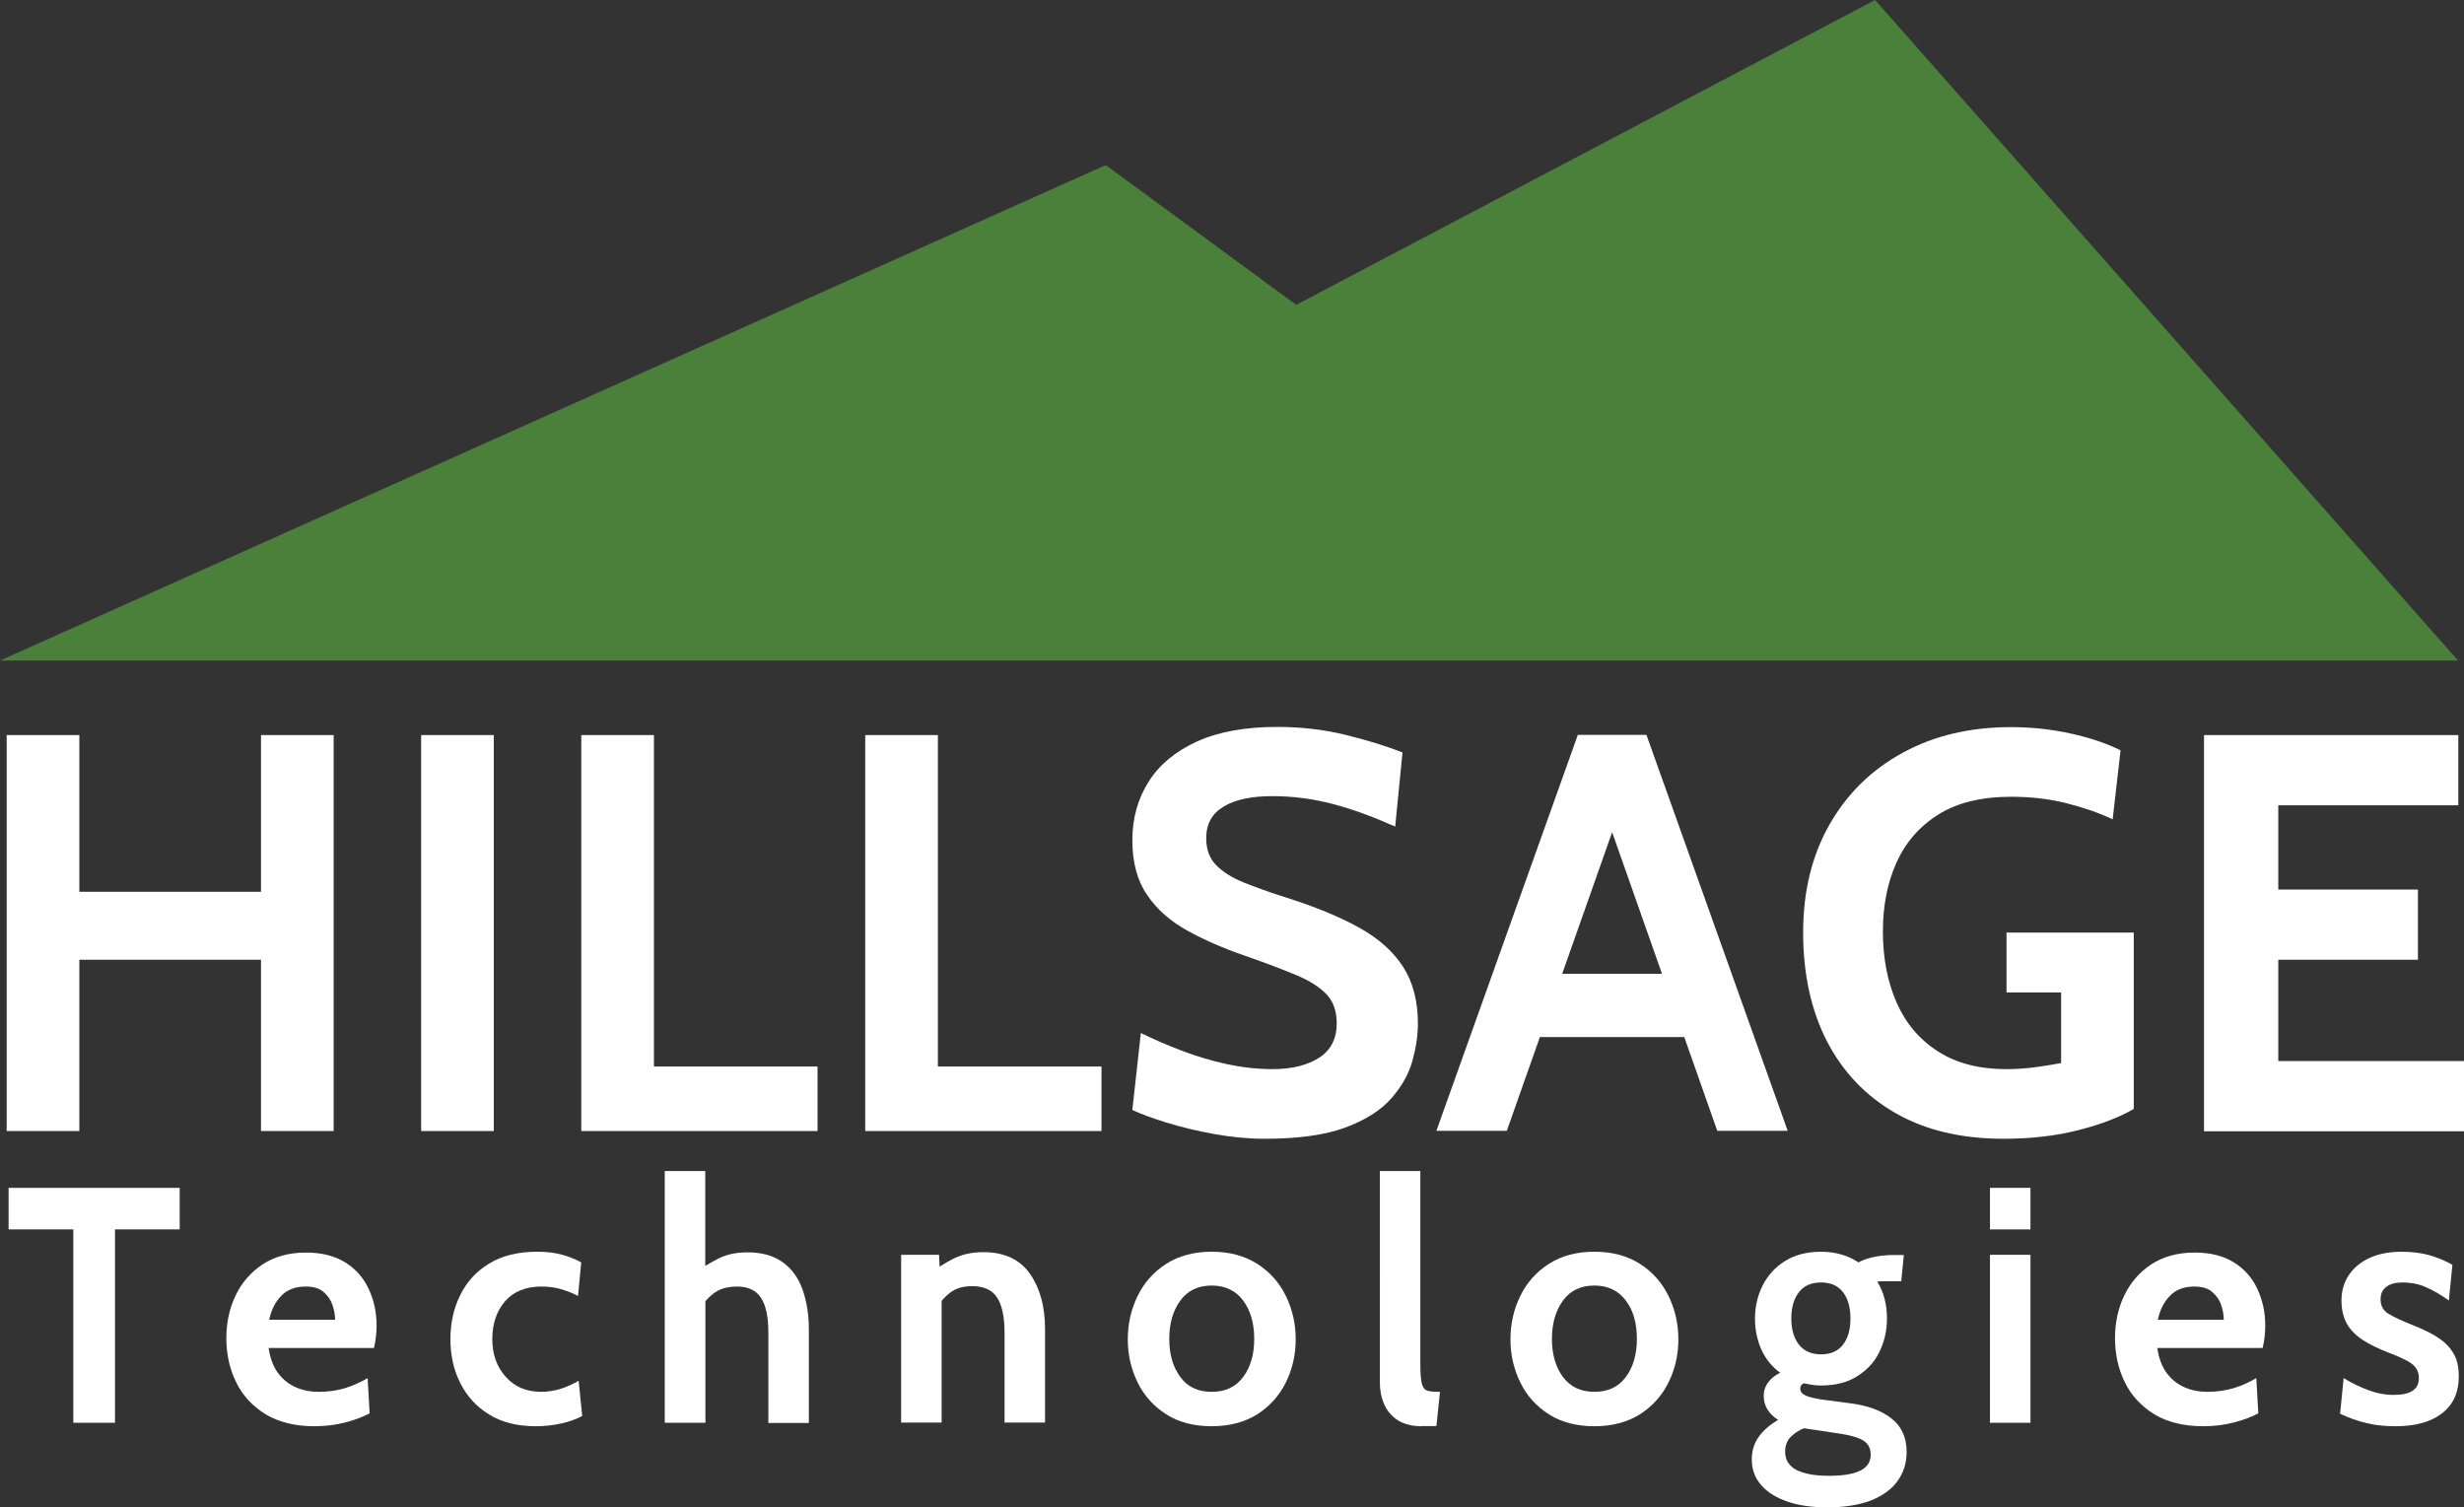 <svg xmlns="http://www.w3.org/2000/svg" xmlns:xlink="http://www.w3.org/1999/xlink" xmlns:xodm="http://www.corel.com/coreldraw/odm/2003" xml:space="preserve" version="1.1" style="shape-rendering:geometricPrecision; text-rendering:geometricPrecision; image-rendering:optimizeQuality; fill-rule:evenodd; clip-rule:evenodd" viewBox="130.84 1344.04 14821.07 9066.7">
 <rect x="130.84" y="1344.04" width="14821.07" height="9066.7" fill="#333333" stroke="none"/>
 <defs>
  <style type="text/css">
   <![CDATA[
    .fil0 {fill:#ffffff;fill-rule:nonzero}
    .fil1 {fill:#4B803B;fill-rule:nonzero}
   ]]>
  </style>
 </defs>
 <g id="Layer_x0020_1">
  <g id="_556653464">
   <polygon class="fil0" points="571.77,9901.9 571.77,8738.94 182.6,8738.94 182.6,8488.85 1211.68,8488.85 1211.68,8738.94 822.51,8738.94 822.51,9901.94 "/>
   <path class="fil0" d="M2023.49 9922.85c-118.17,0 -217.25,-24.63 -296.08,-72.68 -78.78,-49.27 -138.48,-113.34 -176.69,-193.43 -39.4,-80.08 -58.48,-168.79 -58.48,-263.64 0,-92.38 17.91,-177.4 54.91,-255.02 37,-77.62 90.74,-140.44 162.35,-188.49 71.65,-46.8 158.78,-71.47 261.43,-71.47 94.3,0 173.08,19.69 236.39,59.13 63.26,39.44 109.82,92.38 140.86,158.92 31.05,66.54 47.74,139.22 47.74,219.31 0,22.17 -1.17,44.38 -3.56,66.54 -2.39,22.17 -5.96,45.59 -11.96,70.22l-633.9 0c9.56,62.81 28.65,113.33 57.3,151.52 28.65,38.18 64.48,66.53 107.43,85.02 41.78,18.48 87.13,27.1 136.09,27.1 57.3,0 109.82,-7.4 158.78,-22.17 48.95,-14.8 94.3,-35.71 136.08,-60.34l11.96 211.91c-37,19.69 -83.56,38.18 -139.69,52.99 -58.44,15.97 -121.74,24.58 -190.96,24.58zm-273.39 -640.61l396.35 0c0,-30.78 -5.96,-60.35 -16.7,-91.17 -10.74,-30.83 -29.82,-56.67 -54.91,-77.62 -25.09,-20.96 -60.87,-30.78 -105.04,-30.78 -63.26,0 -112.22,18.48 -148.04,56.67 -35.83,36.92 -59.74,84.97 -71.66,142.9z"/>
   <path class="fil0" d="M3354.61 9922.85c-112.22,0 -206.52,-23.42 -282.95,-71.47 -76.39,-46.8 -133.7,-110.87 -173.09,-189.75 -39.39,-78.83 -58.48,-166.32 -58.48,-262.43 0,-96.1 19.09,-184.81 58.48,-263.64 38.22,-80.08 96.7,-144.16 174.3,-190.95 77.61,-48.05 174.31,-71.48 291.3,-71.48 54.92,0 105.05,6.15 149.22,18.49 44.17,12.34 82.39,28.36 113.43,45.59l-19.08 202.03c-29.83,-16.02 -64.48,-29.57 -101.48,-40.65 -38.22,-11.08 -77.61,-16.02 -118.17,-16.02 -94.3,0 -167.13,29.57 -218.48,87.5 -51.34,59.13 -77.61,135.5 -77.61,229.13 0,89.92 26.27,165.07 80,225.46 52.53,60.35 124.18,91.17 214.92,91.17 38.21,0 76.39,-6.14 114.6,-17.23 37,-12.34 74,-28.35 109.83,-49.26l21.48 211.91c-34.61,18.48 -75.22,33.24 -122.96,44.37 -51.39,11.09 -101.57,17.23 -155.26,17.23z"/>
   <path class="fil0" d="M4129.38 9901.9l0 -1514.09 243.57 0 0 651.69 -54.92 -44.37c41.79,-29.57 85.96,-56.67 134.92,-81.3 48.95,-24.63 106.26,-36.97 174.3,-36.97 85.95,0 156.39,19.7 211.3,59.13 54.91,39.44 94.3,93.64 119.39,163.86 25.09,70.22 38.22,150.31 38.22,241.48l0 561.78 -243.57 0.05 0 -543.3c0,-93.64 -14.34,-163.86 -44.17,-209.44 -29.82,-45.59 -77.61,-67.75 -144.43,-67.75 -57.31,0 -103.87,13.55 -139.7,40.65 -35.82,27.1 -68.04,64.07 -95.52,110.86l45.35 -135.49 0 803.25 -244.74 -0.04z"/>
   <path class="fil0" d="M5551.24 9901.9l0 -1010.23 228.04 0 9.56 187.27 -57.3 -76.36c37,-32.04 82.39,-61.6 133.69,-87.49 51.35,-25.89 112.22,-39.44 180.26,-39.44 125.35,0 218.48,43.12 279.35,128.14 60.87,86.23 91.91,197.1 91.91,333.86l0 562.99 -243.52 0.05 0 -543.3c0,-93.64 -15.52,-163.86 -45.35,-209.44 -29.82,-45.59 -80,-67.75 -149.21,-67.75 -56.13,0 -101.48,13.55 -136.09,41.91 -35.82,28.35 -66.87,65.28 -93.13,112.12l45.35 -123.21 0 789.71 -243.56 -0.04 0 1.21z"/>
   <path class="fil0" d="M7419.56 9922.85c-106.26,0 -198.17,-23.42 -273.38,-71.47 -75.22,-48.06 -132.53,-110.87 -171.92,-190.96 -39.39,-80.09 -59.69,-166.32 -59.69,-259.96 0,-94.85 20.3,-182.34 59.69,-262.43 39.39,-80.09 96.7,-144.16 171.92,-192.21 75.21,-48.05 165.95,-72.69 273.38,-72.69 106.26,0 198.18,24.64 273.39,72.69 75.22,48.05 132.52,112.12 171.91,192.21 39.39,80.09 59.7,167.54 59.7,262.43 0,93.64 -20.31,181.08 -59.7,259.96 -39.39,78.83 -96.69,142.9 -171.91,190.96 -75.17,46.84 -167.13,71.47 -273.39,71.47zm0 -206.97c82.39,0 144.44,-29.57 188.61,-88.7 44.17,-59.14 66.87,-135.5 66.87,-229.14 0,-94.85 -22.7,-172.47 -66.87,-231.61 -44.17,-59.13 -107.43,-89.91 -188.61,-89.91 -81.17,0 -144.43,29.57 -188.6,89.91 -44.18,60.35 -66.87,136.76 -66.87,231.61 0,93.64 22.69,170 66.87,229.14 44.17,60.39 107.43,88.7 188.6,88.7z"/>
   <path class="fil0" d="M8682.64 9922.85c-58.48,0 -106.26,-12.34 -143.26,-35.71 -37,-23.42 -64.48,-55.46 -82.39,-96.11 -17.92,-40.65 -26.26,-83.77 -26.26,-133.08l0.04 -1270.14 243.52 0 0 1166.68c0,54.2 3.56,92.38 9.57,114.59 5.95,22.17 17.91,35.72 34.6,40.65 16.7,4.94 41.78,6.15 74,6.15l-21.48 205.76 -88.34 0 0 1.21z"/>
   <path class="fil0" d="M9721.28 9922.85c-106.26,0 -198.17,-23.42 -273.39,-71.47 -75.22,-48.06 -132.52,-110.87 -171.91,-190.96 -39.39,-80.09 -59.7,-166.32 -59.7,-259.96 0,-94.85 20.31,-182.34 59.7,-262.43 39.39,-80.09 96.69,-144.16 171.91,-192.21 75.22,-48.05 165.95,-72.69 273.39,-72.69 107.43,0 198.17,24.64 273.39,72.69 75.21,48.05 132.52,112.12 171.91,192.21 39.39,80.09 59.69,167.54 59.69,262.43 0,93.64 -20.3,181.08 -59.69,259.96 -39.39,78.88 -96.7,142.9 -171.91,190.96 -75.22,46.84 -165.96,71.47 -273.39,71.47zm0 -206.97c82.39,0 144.43,-29.57 188.6,-88.7 44.18,-59.14 66.87,-135.5 66.87,-229.14 0,-94.85 -21.47,-172.47 -66.87,-231.61 -44.17,-59.13 -107.43,-89.91 -188.6,-89.91 -81.17,0 -144.43,29.57 -188.61,89.91 -44.17,60.35 -66.87,136.76 -66.87,231.61 0,93.64 22.7,170 66.87,229.14 45.35,60.39 108.61,88.7 188.61,88.7z"/>
   <path class="fil0" d="M11122.83 10410.74c-91.91,0 -171.91,-11.08 -239.96,-34.5 -68.04,-23.43 -121.78,-56.67 -158.78,-99.79 -38.21,-43.12 -56.13,-94.85 -56.13,-153.98 0,-50.52 13.13,-94.85 40.61,-134.29 27.48,-39.44 66.87,-73.94 118.17,-103.51 -26.26,-16.02 -46.56,-35.71 -63.26,-60.35 -15.52,-24.63 -23.87,-51.73 -23.87,-82.55 0,-32.04 9.57,-60.35 27.48,-83.77 17.92,-23.42 41.79,-43.12 71.66,-56.67 -50.13,-36.97 -87.13,-82.55 -113.44,-140.43 -25.09,-56.67 -38.22,-118.27 -38.22,-184.81 0,-72.68 15.53,-139.22 46.57,-200.83 31.04,-60.34 75.22,-109.65 134.91,-146.62 59.7,-36.97 131.3,-55.46 217.26,-55.46 44.17,0 85.95,6.15 122.95,17.23 37,11.08 71.66,27.1 100.31,46.8 20.3,-11.09 47.74,-22.17 85.95,-30.78 37,-8.62 78.78,-13.55 124.18,-13.55 10.73,0 21.47,0 32.21,0 9.57,0 20.31,0 31.05,0l-15.53 157.71c-14.34,0 -28.65,0 -44.17,0 -14.35,0 -29.82,0 -45.35,0 -5.95,0 -14.34,0 -23.87,0 -9.52,0 -20.3,1.21 -31.04,2.46 19.09,30.78 34.61,65.29 44.18,103.51 9.56,38.19 14.34,77.62 14.34,118.27 0,72.69 -15.52,139.23 -45.34,200.83 -29.83,61.6 -75.22,109.66 -133.7,146.63 -58.47,36.97 -131.3,55.45 -217.25,55.45 -17.92,0 -35.83,-1.21 -52.53,-3.67 -16.69,-2.47 -34.6,-6.15 -51.34,-9.88 -14.35,6.15 -21.48,17.23 -21.48,32.04 0,18.48 10.74,32.03 32.22,41.91 21.47,9.87 54.91,17.22 101.47,24.63l168.35 22.16c105.04,13.55 188.61,44.38 248.3,92.38 59.7,46.8 89.52,114.59 89.52,200.83 0,67.75 -19.09,125.67 -56.13,176.19 -37.04,50.53 -91.91,88.71 -163.56,117.06 -71.7,25.8 -156.44,39.35 -256.74,39.35zm9.56 -189.75c82.39,0 144.44,-9.87 187.44,-30.77 43,-20.96 63.26,-52.99 63.26,-96.11 0,-38.18 -14.35,-66.54 -44.18,-85.02 -29.82,-18.49 -77.61,-32.04 -142.08,-41.91l-214.92 -32.04c-32.21,12.34 -58.47,30.78 -81.17,52.99 -21.48,22.17 -32.21,51.73 -32.21,88.71 0,49.26 23.86,86.23 69.26,109.65 47.78,23.42 112.21,34.5 194.6,34.5zm-47.73 -730.57c58.47,0 102.65,-19.7 132.52,-59.13 29.82,-39.44 44.17,-91.17 44.17,-156.46 0,-66.53 -14.35,-118.27 -44.17,-157.71 -29.83,-39.43 -74,-59.13 -132.52,-59.13 -58.48,0 -103.87,19.7 -133.7,59.13 -29.82,39.44 -45.34,91.18 -45.34,157.71 0,65.29 15.52,118.27 45.34,156.46 31,39.43 75.17,59.13 133.7,59.13z"/>
   <path class="fil0" d="M12100.6 8738.94l0 -250.09 243.52 0 0 250.09 -243.52 0zm0 1162.96l0 -1010.23 243.52 0 0 1010.23 -243.52 0z"/>
   <path class="fil0" d="M13383.93 9922.85c-118.17,0 -217.25,-24.63 -296.08,-72.68 -78.78,-49.27 -138.48,-113.34 -176.7,-193.43 -39.39,-80.08 -58.47,-168.79 -58.47,-263.64 0,-92.38 17.91,-177.4 54.91,-255.02 37,-77.62 90.74,-140.44 162.35,-188.49 71.65,-46.8 158.78,-71.47 261.43,-71.47 94.3,0 173.08,19.69 236.39,59.13 63.26,39.44 109.82,92.38 140.86,158.92 31.05,66.54 47.74,139.22 47.74,219.31 0,22.17 -1.17,44.38 -3.56,66.54 -2.39,22.17 -5.96,45.59 -11.96,70.22l-633.86 0c9.57,62.81 28.65,113.33 57.3,151.52 28.66,38.18 64.48,66.53 107.44,85.02 41.78,18.48 87.13,27.1 136.08,27.1 57.31,0 109.83,-7.4 158.78,-22.17 48.96,-14.8 94.31,-35.71 136.09,-60.34l11.96 211.91c-37,19.69 -83.57,38.18 -139.7,52.99 -58.48,15.97 -121.74,24.58 -191,24.58zm-273.39 -640.61l396.39 0c0,-30.78 -5.95,-60.35 -16.69,-91.17 -10.74,-30.78 -29.83,-56.67 -54.91,-77.62 -25.09,-20.96 -60.87,-30.78 -105.05,-30.78 -63.26,0 -112.21,18.48 -148.04,56.67 -35.87,36.92 -59.74,84.97 -71.7,142.9z"/>
   <path class="fil0" d="M14538.4 9922.85c-64.48,0 -122.95,-6.14 -175.48,-19.69 -52.52,-12.34 -103.86,-30.78 -156.39,-55.46l21.48 -214.38c50.13,30.78 100.31,54.2 149.22,72.69 48.95,18.48 100.3,28.35 154,28.35 48.95,0 85.95,-8.61 111.04,-24.63 25.09,-16.02 38.22,-41.9 38.22,-76.36 0,-25.89 -7.18,-48.05 -20.31,-64.07 -13.13,-17.23 -33.43,-32.04 -60.87,-45.59 -27.43,-13.55 -59.69,-28.35 -100.3,-43.11 -59.7,-23.43 -111.04,-48.06 -154,-75.16 -41.78,-27.1 -74,-59.13 -96.69,-97.31 -21.48,-38.19 -33.44,-85.03 -33.44,-140.44 0,-57.92 14.35,-109.65 44.18,-153.98 29.82,-44.38 71.65,-78.83 125.34,-103.51 53.7,-24.68 119.39,-36.97 193.39,-36.97 62.09,0 118.17,7.4 167.13,20.95 48.96,14.81 95.52,33.25 137.3,57.93l-21.48 214.37c-44.17,-32.03 -88.34,-57.92 -132.52,-77.62 -44.17,-20.95 -93.13,-30.78 -146.82,-30.78 -41.78,0 -74,8.62 -96.69,25.89 -22.7,17.23 -34.61,41.91 -34.61,75.15 0,39.44 15.52,67.75 47.74,87.5 32.21,19.69 83.56,43.11 153.99,71.47 45.35,18.49 85.96,36.97 119.39,56.67 33.44,19.69 62.09,40.65 83.57,64.07 21.48,23.42 39.39,50.52 50.13,80.09 10.74,29.56 15.52,64.07 15.52,103.51 0,64.07 -14.35,118.27 -44.17,162.64 -29.83,44.38 -74,78.83 -130.13,102.25 -54.96,23.24 -125.39,35.53 -207.74,35.53z"/>
  </g>
  <g id="_536770352">
   <polygon class="fil0" points="171.02,8146.07 171.02,5765.44 608.08,5765.44 608.08,6707.94 1700.74,6707.9 1700.74,5765.39 2137.8,5765.44 2137.8,8147.31 1700.74,8147.31 1700.74,7116.9 608.08,7116.9 608.08,8147.31 171.02,8147.31 "/>
   <polygon class="fil0" points="2664.01,8146.07 2664.01,5765.44 3101.07,5765.44 3101.07,8147.31 2664.01,8147.31 "/>
   <polygon class="fil0" points="3627.24,8146.07 3627.24,5765.44 4064.3,5765.44 4064.3,7759.07 5048.33,7759.07 5048.33,8147.31 3627.24,8147.31 "/>
   <polygon class="fil0" points="5335.2,8146.07 5335.2,5765.44 5772.26,5765.44 5772.26,7759.07 6756.3,7759.07 6756.3,8147.31 5335.2,8147.31 "/>
   <path class="fil0" d="M7735.4 8193.69c-96.44,0 -196.57,-9.79 -299.1,-28.1 -102.57,-18.32 -197.76,-41.53 -285.67,-68.39 -87.9,-26.85 -157.48,-52.51 -208.74,-76.92l51.26 -462.72c79.37,39.09 162.38,74.48 249.08,107.42 86.7,32.95 175.8,59.81 266.15,79.37 90.34,19.56 183.14,30.5 277.13,30.5 116,0 208.75,-23.21 279.58,-68.38 70.83,-45.18 106.22,-114.76 106.22,-207.55 0,-70.83 -19.52,-129.43 -59.8,-172.16 -40.29,-43.97 -101.33,-83.01 -183.14,-117.2 -81.81,-34.19 -186.79,-74.48 -313.77,-118.4 -126.99,-43.98 -241.74,-94 -343.07,-150.15 -101.33,-56.16 -181.9,-126.99 -240.5,-213.64 -59.8,-86.7 -89.1,-196.57 -89.1,-329.64 0,-131.88 32.95,-249.08 97.69,-351.61 64.69,-102.57 162.37,-183.14 290.56,-241.74 129.42,-58.6 290.55,-87.9 482.23,-87.9 145.3,0 284.47,15.87 416.3,48.82 131.87,32.94 244.18,67.13 338.18,104.97l-43.98 445.6c-134.27,-59.8 -260.06,-106.22 -378.46,-136.72 -118.4,-30.5 -238.05,-46.37 -358.94,-46.37 -126.98,0 -225.87,20.76 -295.45,63.49 -69.58,41.53 -103.78,104.97 -103.78,189.23 0,67.14 19.52,120.85 58.61,161.17 39.08,40.29 93.99,75.68 166.02,104.98 72.02,29.3 157.48,59.8 257.61,91.55 173.36,54.95 318.66,114.75 435.86,179.44 117.2,64.7 206.31,144.06 266.15,236.85 59.8,92.8 89.1,206.31 89.1,343.07 0,68.39 -10.98,141.61 -32.94,222.18 -21.97,79.36 -64.69,155.04 -128.19,227.07 -63.49,72.03 -156.28,130.63 -279.57,175.8 -119.7,44.11 -282.07,66.08 -483.53,66.08z"/>
   <path class="fil0" d="M9771.81 6190.27l112.31 0 -689.79 1955.8 -423.63 0 850.91 -2381.88 412.7 0 849.72 2381.88 -423.68 0 -688.54 -1955.8zm555.51 1391.8l-1001.11 0 0 -380.91 1001.11 0 0 380.91z"/>
   <path class="fil0" d="M12181.79 8193.69c-252.73,0 -468.81,-51.27 -648.26,-153.84 -179.45,-102.58 -317.42,-246.64 -413.85,-433.42 -95.24,-185.59 -142.86,-404.12 -142.86,-654.39 0,-247.84 53.71,-465.17 159.93,-650.71 106.22,-185.58 253.92,-329.64 441.95,-430.97 188.03,-102.57 404.12,-152.59 648.26,-152.59 126.98,0 247.83,13.43 362.59,39.08 116,25.66 214.88,59.8 296.65,100.13l-47.62 415.1c-85.46,-40.28 -179.45,-72.03 -282.02,-97.68 -102.58,-25.66 -212.44,-37.84 -328.4,-37.84 -178.25,0 -323.51,35.39 -437.06,106.22 -113.56,70.83 -197.77,167.27 -252.73,289.36 -54.95,122.09 -81.81,260.06 -81.81,413.85 0,162.38 28.1,305.23 83.01,429.73 54.96,124.54 137.97,222.17 249.08,293 109.87,70.83 247.83,106.22 412.65,106.22 50.07,0 102.58,-3.64 157.49,-9.78 54.95,-7.34 112.31,-15.87 169.71,-26.85l0 -424.89 -328.4 0.05 0 -360.14 765.46 -0.05 0 1060.91c-83.01,48.82 -192.87,91.55 -330.84,126.99 -137.97,35.43 -288.11,52.51 -452.93,52.51z"/>
   <polygon class="fil0" points="13388,8146.07 13388,5765.44 14917.72,5765.44 14917.72,6187.87 13834.8,6187.82 13834.8,6694.47 14674.77,6694.47 14674.77,7116.9 13834.8,7116.9 13834.8,7726.12 14951.91,7726.12 14951.91,8148.56 13388,8148.51 "/>
  </g>
  <polygon class="fil1" points="14916.15,5317.35 130.84,5317.35 6781.99,2337.05 7927.7,3177.56 11409.38,1344.04 "/>
 </g>
</svg>